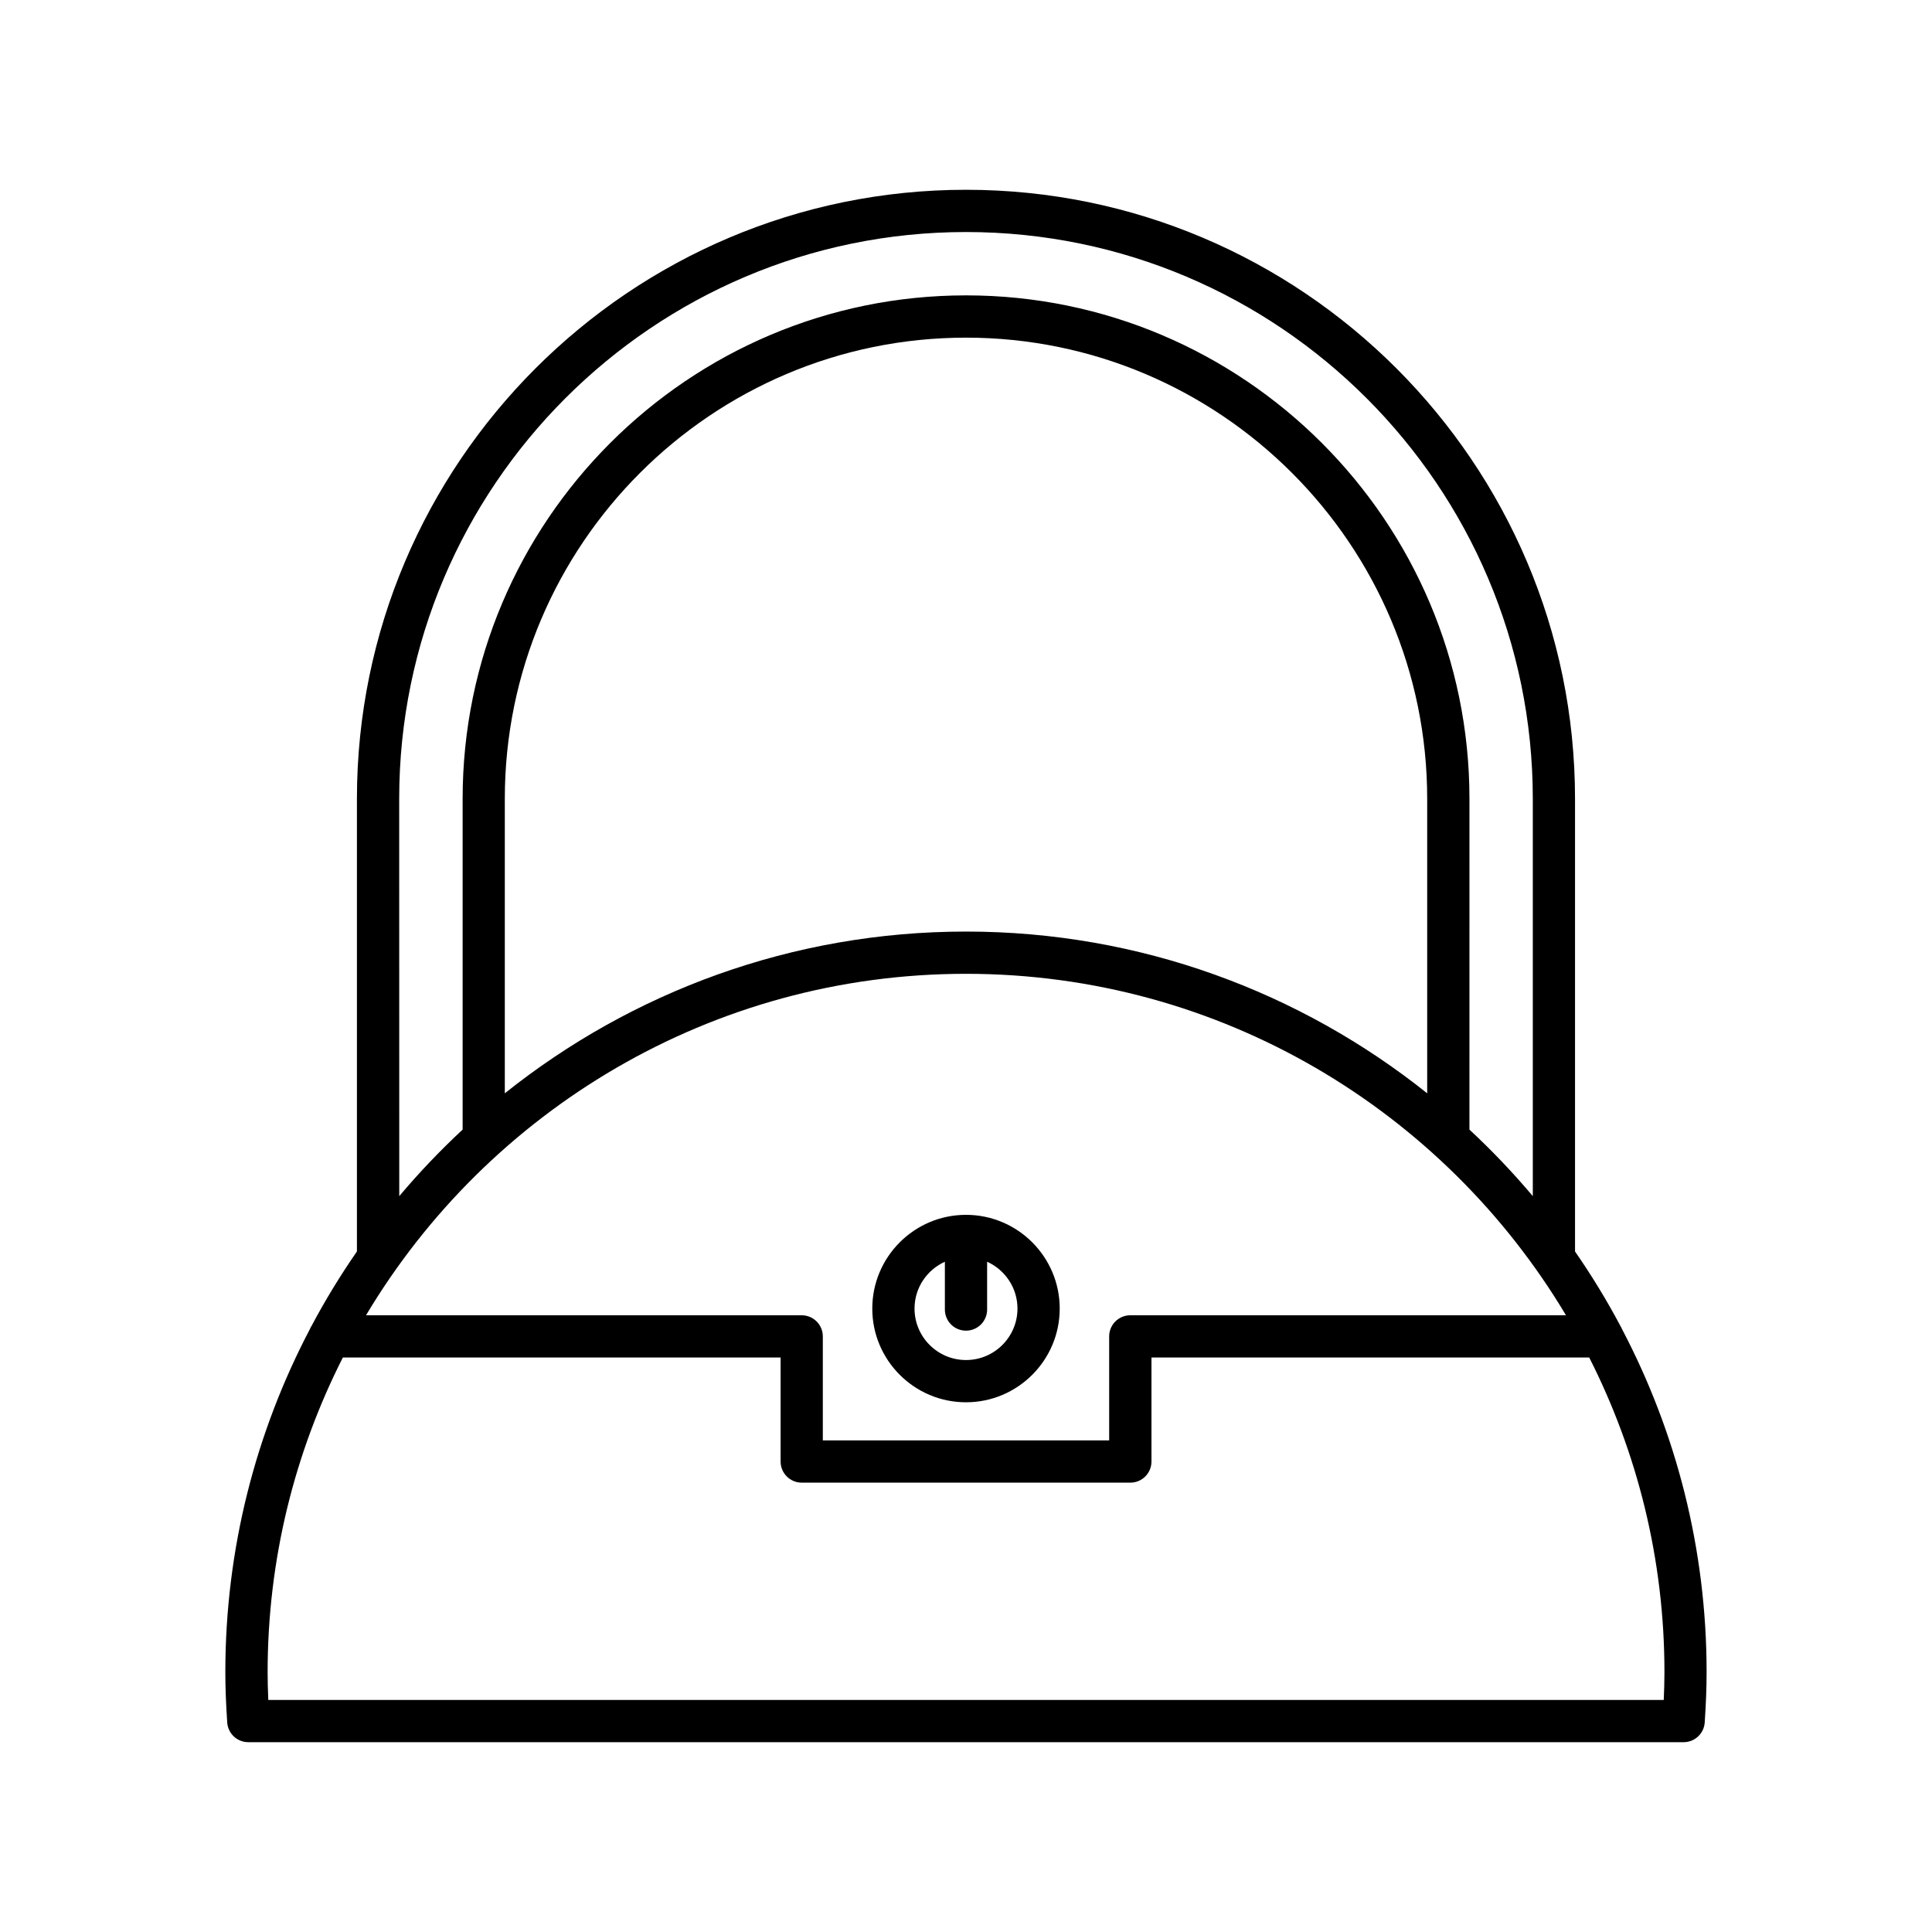 <?xml version="1.0" encoding="UTF-8"?>
<!-- Uploaded to: ICON Repo, www.iconrepo.com, Generator: ICON Repo Mixer Tools -->
<svg fill="#000000" width="800px" height="800px" version="1.1" viewBox="144 144 512 512" xmlns="http://www.w3.org/2000/svg">
 <g>
  <path d="m573.45 495.43c-3.633-6.844-7.66-13.441-12.051-19.777v-119.96c0-88.996-72.406-161.4-161.4-161.4-89 0-161.41 72.402-161.41 161.4v119.96c-4.391 6.336-8.418 12.934-12.051 19.777-0.156 0.273-0.316 0.531-0.43 0.836-14.27 27.195-22.391 58.102-22.391 90.887 0 4.008 0.16 8.242 0.5 13.324 0.195 2.938 2.637 5.219 5.586 5.219h380.38c2.945 0 5.387-2.285 5.586-5.219 0.34-5.078 0.5-9.316 0.5-13.324 0-32.785-8.121-63.691-22.395-90.887-0.113-0.305-0.273-0.559-0.43-0.836zm-323.66-139.74c0-82.82 67.383-150.2 150.21-150.2 82.824 0 150.21 67.383 150.21 150.2v105.3c-5.231-6.219-10.84-12.105-16.793-17.633l0.004-87.672c0-73.559-59.848-133.41-133.41-133.41-73.566 0.004-133.41 59.852-133.41 133.41v87.672c-5.953 5.527-11.562 11.414-16.793 17.633zm272.43 0v78.047c-33.562-26.789-76.039-42.863-122.22-42.863-46.184 0-88.66 16.07-122.22 42.863v-78.047c0-67.387 54.828-122.21 122.22-122.21 67.391 0.004 122.22 54.828 122.22 122.21zm-122.22 46.379c67.512 0 126.67 36.352 159 90.488l-115.46 0.004c-3.09 0-5.598 2.504-5.598 5.598v27.562h-75.887v-27.562c0-3.094-2.508-5.598-5.598-5.598h-115.46c32.328-54.141 91.488-90.492 159-90.492zm184.9 192.43h-369.8c-0.121-2.629-0.176-5.035-0.176-7.348 0-29.992 7.215-58.312 19.934-83.395h116.01v27.562c0 3.094 2.508 5.598 5.598 5.598h87.086c3.09 0 5.598-2.504 5.598-5.598v-27.562h116.01c12.719 25.082 19.934 53.402 19.934 83.395-0.008 2.312-0.066 4.719-0.184 7.348z"/>
  <path d="m400 515.62c13.695 0 24.836-11.141 24.836-24.836 0-13.699-11.141-24.84-24.836-24.84s-24.836 11.141-24.836 24.84c-0.004 13.695 11.137 24.836 24.836 24.836zm-5.598-37.246v12.668c0 3.094 2.508 5.598 5.598 5.598s5.598-2.504 5.598-5.598v-12.668c4.731 2.144 8.043 6.891 8.043 12.41 0 7.523-6.121 13.641-13.641 13.641-7.523 0-13.641-6.117-13.641-13.641-0.004-5.519 3.309-10.266 8.043-12.41z"/>
 </g>
</svg>